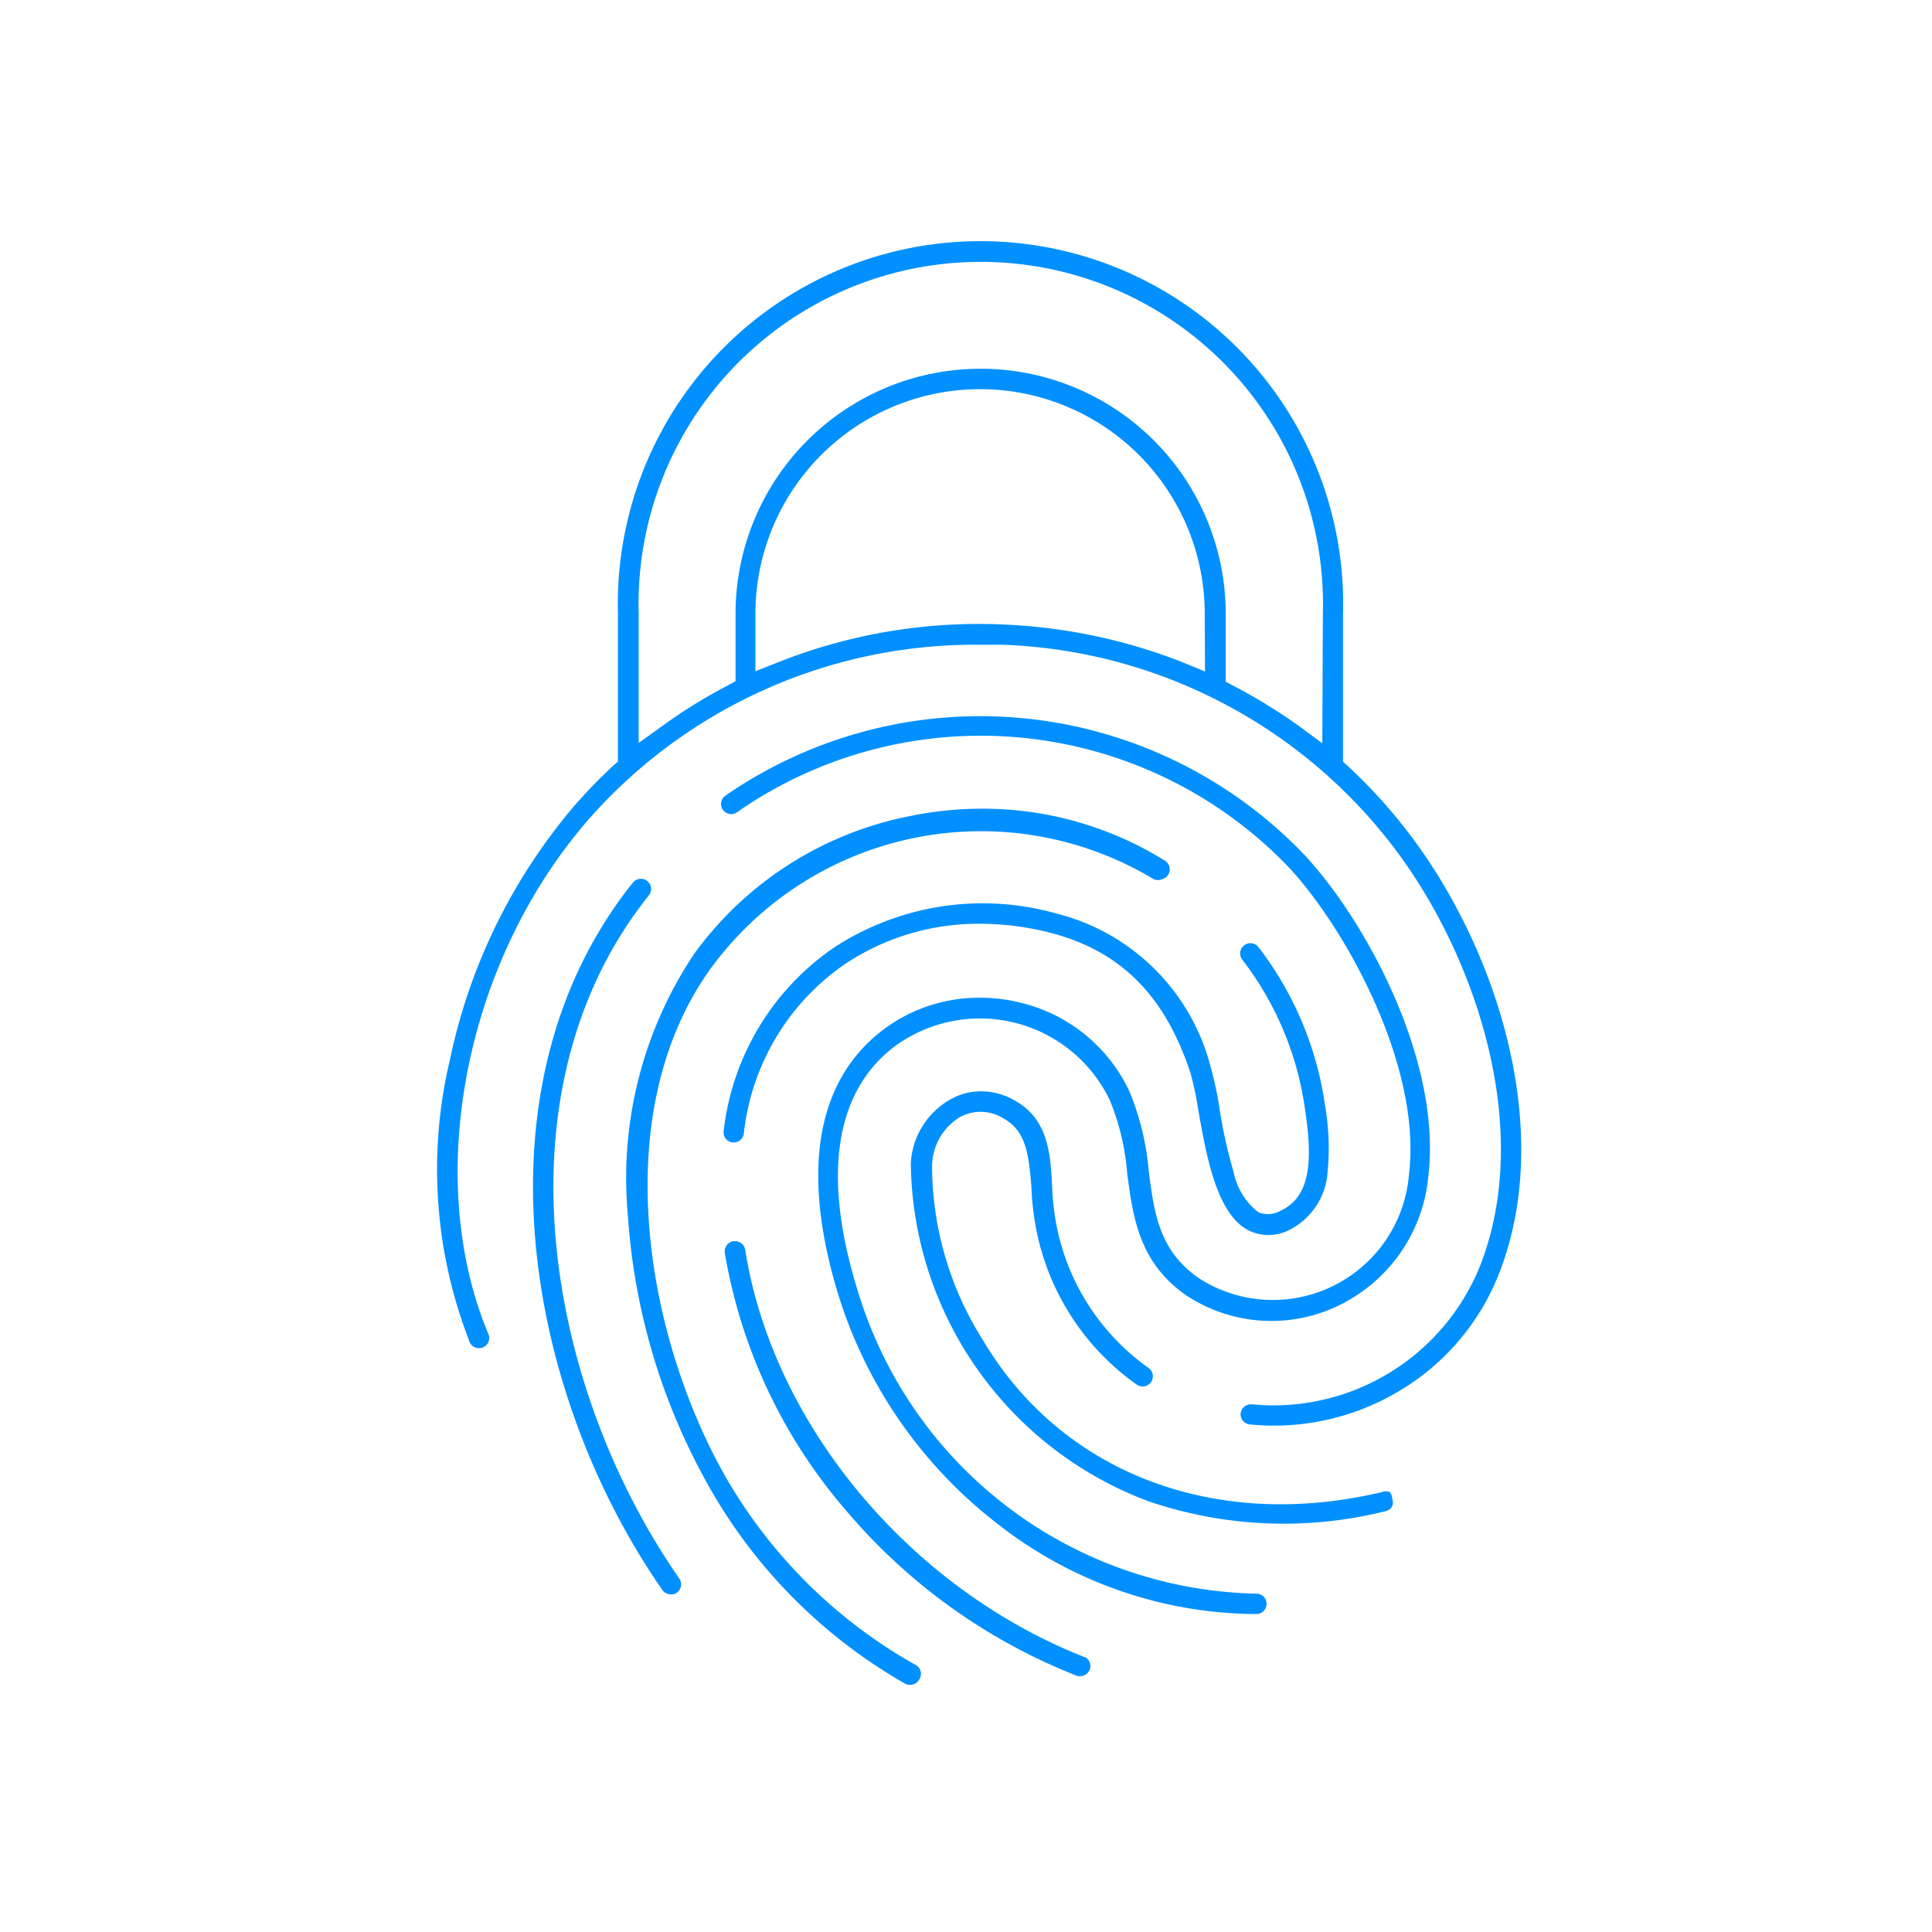 <svg id="Warstwa_1" data-name="Warstwa 1" xmlns="http://www.w3.org/2000/svg" viewBox="0 0 70 70"><defs><style>.cls-1{fill:#0090ff}</style></defs><title>fibaro_id</title><path class="cls-1" d="M23.51 32.44a.37.37 0 0 0-.06-.52.36.36 0 0 0-.23-.08.37.37 0 0 0-.29.14C17.06 39.31 19 50.42 24 57.61a.38.38 0 0 0 .24.15.38.38 0 0 0 .28-.05.37.37 0 0 0 .15-.24.36.36 0 0 0-.06-.28c-4.84-6.96-6.74-17.7-1.1-24.75z"/><path class="cls-1" d="M33.15 60.31a18.21 18.21 0 0 1-7-7.05c-2.8-5.1-4.12-13-.4-18.17a12.13 12.13 0 0 1 16.06-3.23.38.38 0 0 0 .28 0 .37.37 0 0 0 .11-.68 12.5 12.5 0 0 0-6.61-1.88 13 13 0 0 0-2.58.26 12.67 12.67 0 0 0-7.86 5 14.62 14.62 0 0 0-2.4 9.48 23 23 0 0 0 2.75 9.48A18.93 18.93 0 0 0 32.79 61a.38.38 0 0 0 .51-.14.37.37 0 0 0-.15-.55z"/><path class="cls-1" d="M46.41 43.86a.92.92 0 0 1-.82.06 2.43 2.43 0 0 1-.89-1.44 18 18 0 0 1-.52-2.35 12.2 12.2 0 0 0-.31-1.45 7.71 7.71 0 0 0-5.59-5.58 9.85 9.85 0 0 0-8.06 1.23 9.33 9.33 0 0 0-4 6.65.37.37 0 0 0 .07.27.37.37 0 0 0 .66-.18 8.58 8.58 0 0 1 3.65-6.13 8.7 8.7 0 0 1 4.9-1.47 10.27 10.27 0 0 1 2.57.33c2.54.66 4.15 2.28 5.07 5.1a11.49 11.49 0 0 1 .27 1.28c.3 1.71.67 3.79 1.81 4.39a1.63 1.63 0 0 0 1.48 0 2.53 2.53 0 0 0 1.4-2.1A9.12 9.12 0 0 0 48 40a12.21 12.21 0 0 0-2.4-5.68.37.37 0 1 0-.59.45 11.46 11.46 0 0 1 2.26 5.33c.24 1.6.35 3.2-.86 3.76z"/><path class="cls-1" d="M51.32 30.56a19.2 19.2 0 0 0-2.47-2.79l-.19-.17v-5.36a13.14 13.14 0 1 0-26.27 0v5.35l-.19.17a19.2 19.2 0 0 0-1.36 1.4 20.7 20.7 0 0 0-4.53 9.2A17.17 17.17 0 0 0 17 48.58a.37.37 0 1 0 .68-.28c-2.36-5.68-.82-13.52 3.68-18.65a18.64 18.64 0 0 1 14.11-6.29h.86A18.65 18.65 0 0 1 50.72 31c2.83 3.89 4.82 10 2.9 14.88a8.07 8.07 0 0 1-8.27 5 .38.38 0 0 0-.4.33.37.37 0 0 0 .33.4 8.84 8.84 0 0 0 5.43-1.22 8.58 8.58 0 0 0 3.6-4.24c2.02-5.15-.04-11.53-2.99-15.59zm-7.66-6.23l-.8-.33a20 20 0 0 0-6.45-1.37A19.7 19.7 0 0 0 28.18 24l-.81.32v-2.08a8.14 8.14 0 0 1 16.28 0zm4.25 2.6l-.91-.67a19.43 19.43 0 0 0-2.27-1.39l-.32-.17v-2.46a8.88 8.88 0 1 0-17.76 0v2.44l-.31.17a19.08 19.08 0 0 0-2.27 1.4l-.93.67v-4.68a12.4 12.4 0 1 1 24.79 0z"/><path class="cls-1" d="M39.32 60.05C33 57.58 28 51.64 27 45.28a.37.37 0 0 0-.36-.31h-.06a.37.37 0 0 0-.25.15.37.37 0 0 0-.07.27 19.14 19.14 0 0 0 4.38 9.32 21 21 0 0 0 8.36 6 .38.38 0 0 0 .48-.21.37.37 0 0 0-.21-.48zM50.35 54.06a.37.37 0 0 0-.28 0c-6 1.43-11.56-.66-14.43-5.46a11.89 11.89 0 0 1-1.87-6.38 2.11 2.11 0 0 1 1-1.74 1.56 1.56 0 0 1 1.6.05c.8.45.9 1.27 1 2.46a9.55 9.55 0 0 0 .1 1.11 9 9 0 0 0 3.72 6.07.37.37 0 1 0 .42-.61 8.26 8.26 0 0 1-3.4-5.58 8.89 8.89 0 0 1-.09-1c-.06-1.13-.12-2.41-1.34-3.1a2.47 2.47 0 0 0-1.23-.34 2.23 2.23 0 0 0-1.09.28A2.83 2.83 0 0 0 33 42.15a13.24 13.24 0 0 0 8.6 12.24 15.2 15.2 0 0 0 8.61.36.37.37 0 0 0 .23-.17.36.36 0 0 0 0-.28.36.36 0 0 0-.09-.24z"/><path class="cls-1" d="M45.49 57.74a15.41 15.41 0 0 1-14.39-10.9c-1.32-4.19-.87-7.28 1.32-8.93a5.22 5.22 0 0 1 7.79 1.95 8.78 8.78 0 0 1 .63 2.65c.21 1.6.43 3.26 2.18 4.45a5.6 5.6 0 0 0 6.09 0 5.78 5.78 0 0 0 2.64-4.33c.51-4.25-2.35-9.41-4.55-11.72a16.24 16.24 0 0 0-20.92-2.08.37.37 0 0 0-.15.24.36.36 0 0 0 .06.27.37.37 0 0 0 .24.15.34.34 0 0 0 .27-.06 15.45 15.45 0 0 1 20 2c2 2.14 4.83 7.16 4.35 11.12a4.95 4.95 0 0 1-7.57 3.79c-1.48-1-1.66-2.36-1.86-3.92a9.69 9.69 0 0 0-.7-2.88 5.87 5.87 0 0 0-3.94-3.21 6.11 6.11 0 0 0-1.47-.18A5.75 5.75 0 0 0 32 37.31c-2.46 1.86-3 5.23-1.58 9.75a16.77 16.77 0 0 0 5.72 8.15 15.29 15.29 0 0 0 9.38 3.27.37.37 0 1 0 0-.74z"/></svg>